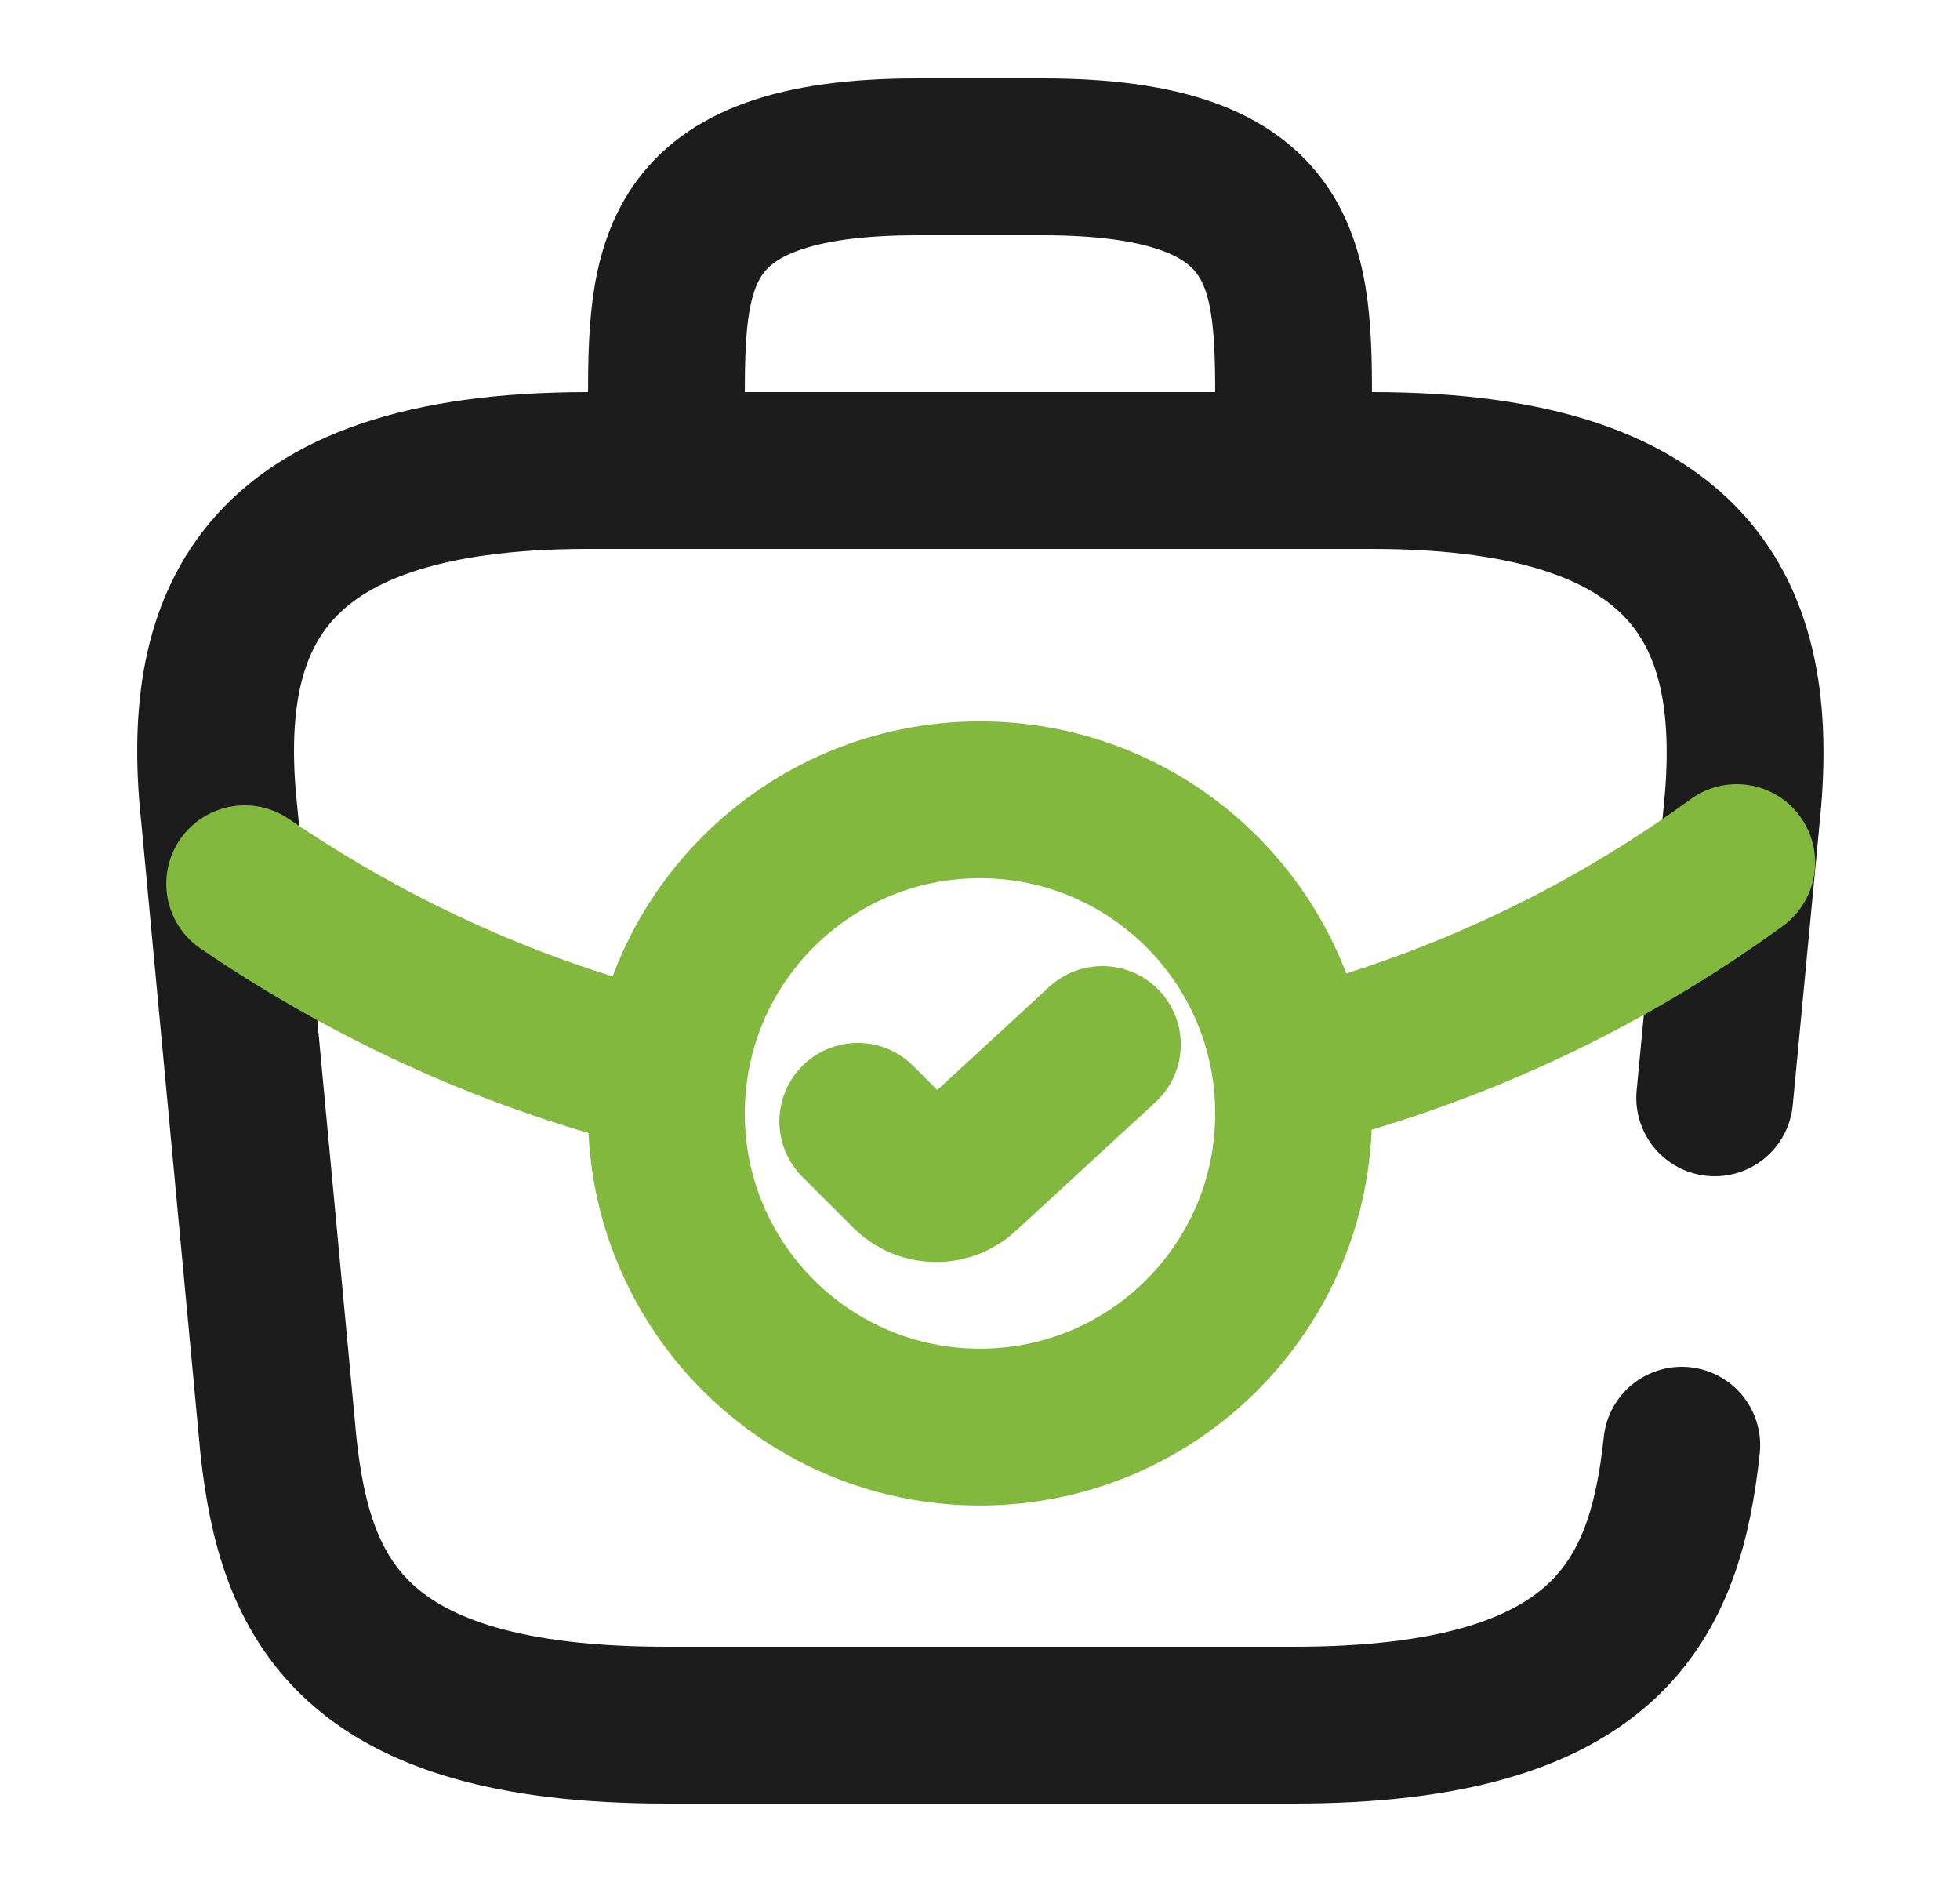 <svg width="25" height="24" viewBox="0 0 25 24" fill="none" xmlns="http://www.w3.org/2000/svg">
<path d="M12.5 18.199C14.709 18.199 16.5 16.408 16.5 14.199C16.5 11.99 14.709 10.199 12.5 10.199C10.291 10.199 8.5 11.99 8.5 14.199C8.5 16.408 10.291 18.199 12.5 18.199Z" stroke="#83B83E" stroke-width="2" stroke-miterlimit="10" stroke-linecap="round" stroke-linejoin="round"/>
<path d="M10.941 14.3L11.591 14.95C11.781 15.14 12.091 15.14 12.281 14.96L14.061 13.32" stroke="#83B83E" stroke-width="2" stroke-linecap="round" stroke-linejoin="round"/>
<path d="M21.871 14L22.211 10.43C22.471 7.99 21.771 6 17.501 6H7.501C3.231 6 2.531 7.99 2.801 10.43L3.551 18.43C3.761 20.39 4.481 22 8.501 22H16.501C20.521 22 21.241 20.39 21.451 18.43" stroke="#1C1C1C" stroke-width="2" stroke-miterlimit="10" stroke-linecap="round" stroke-linejoin="round"/>
<path d="M8.5 6V5.2C8.5 3.43 8.5 2 11.7 2H13.3C16.5 2 16.5 3.43 16.5 5.2V6" stroke="#1C1C1C" stroke-width="2" stroke-miterlimit="10" stroke-linecap="round" stroke-linejoin="round"/>
<path d="M22.152 11C20.422 12.26 18.502 13.14 16.512 13.64" stroke="#83B83E" stroke-width="2" stroke-miterlimit="10" stroke-linecap="round" stroke-linejoin="round"/>
<path d="M3.121 11.27C4.791 12.409 6.611 13.22 8.501 13.68" stroke="#83B83E" stroke-width="2" stroke-miterlimit="10" stroke-linecap="round" stroke-linejoin="round"/>
</svg>
